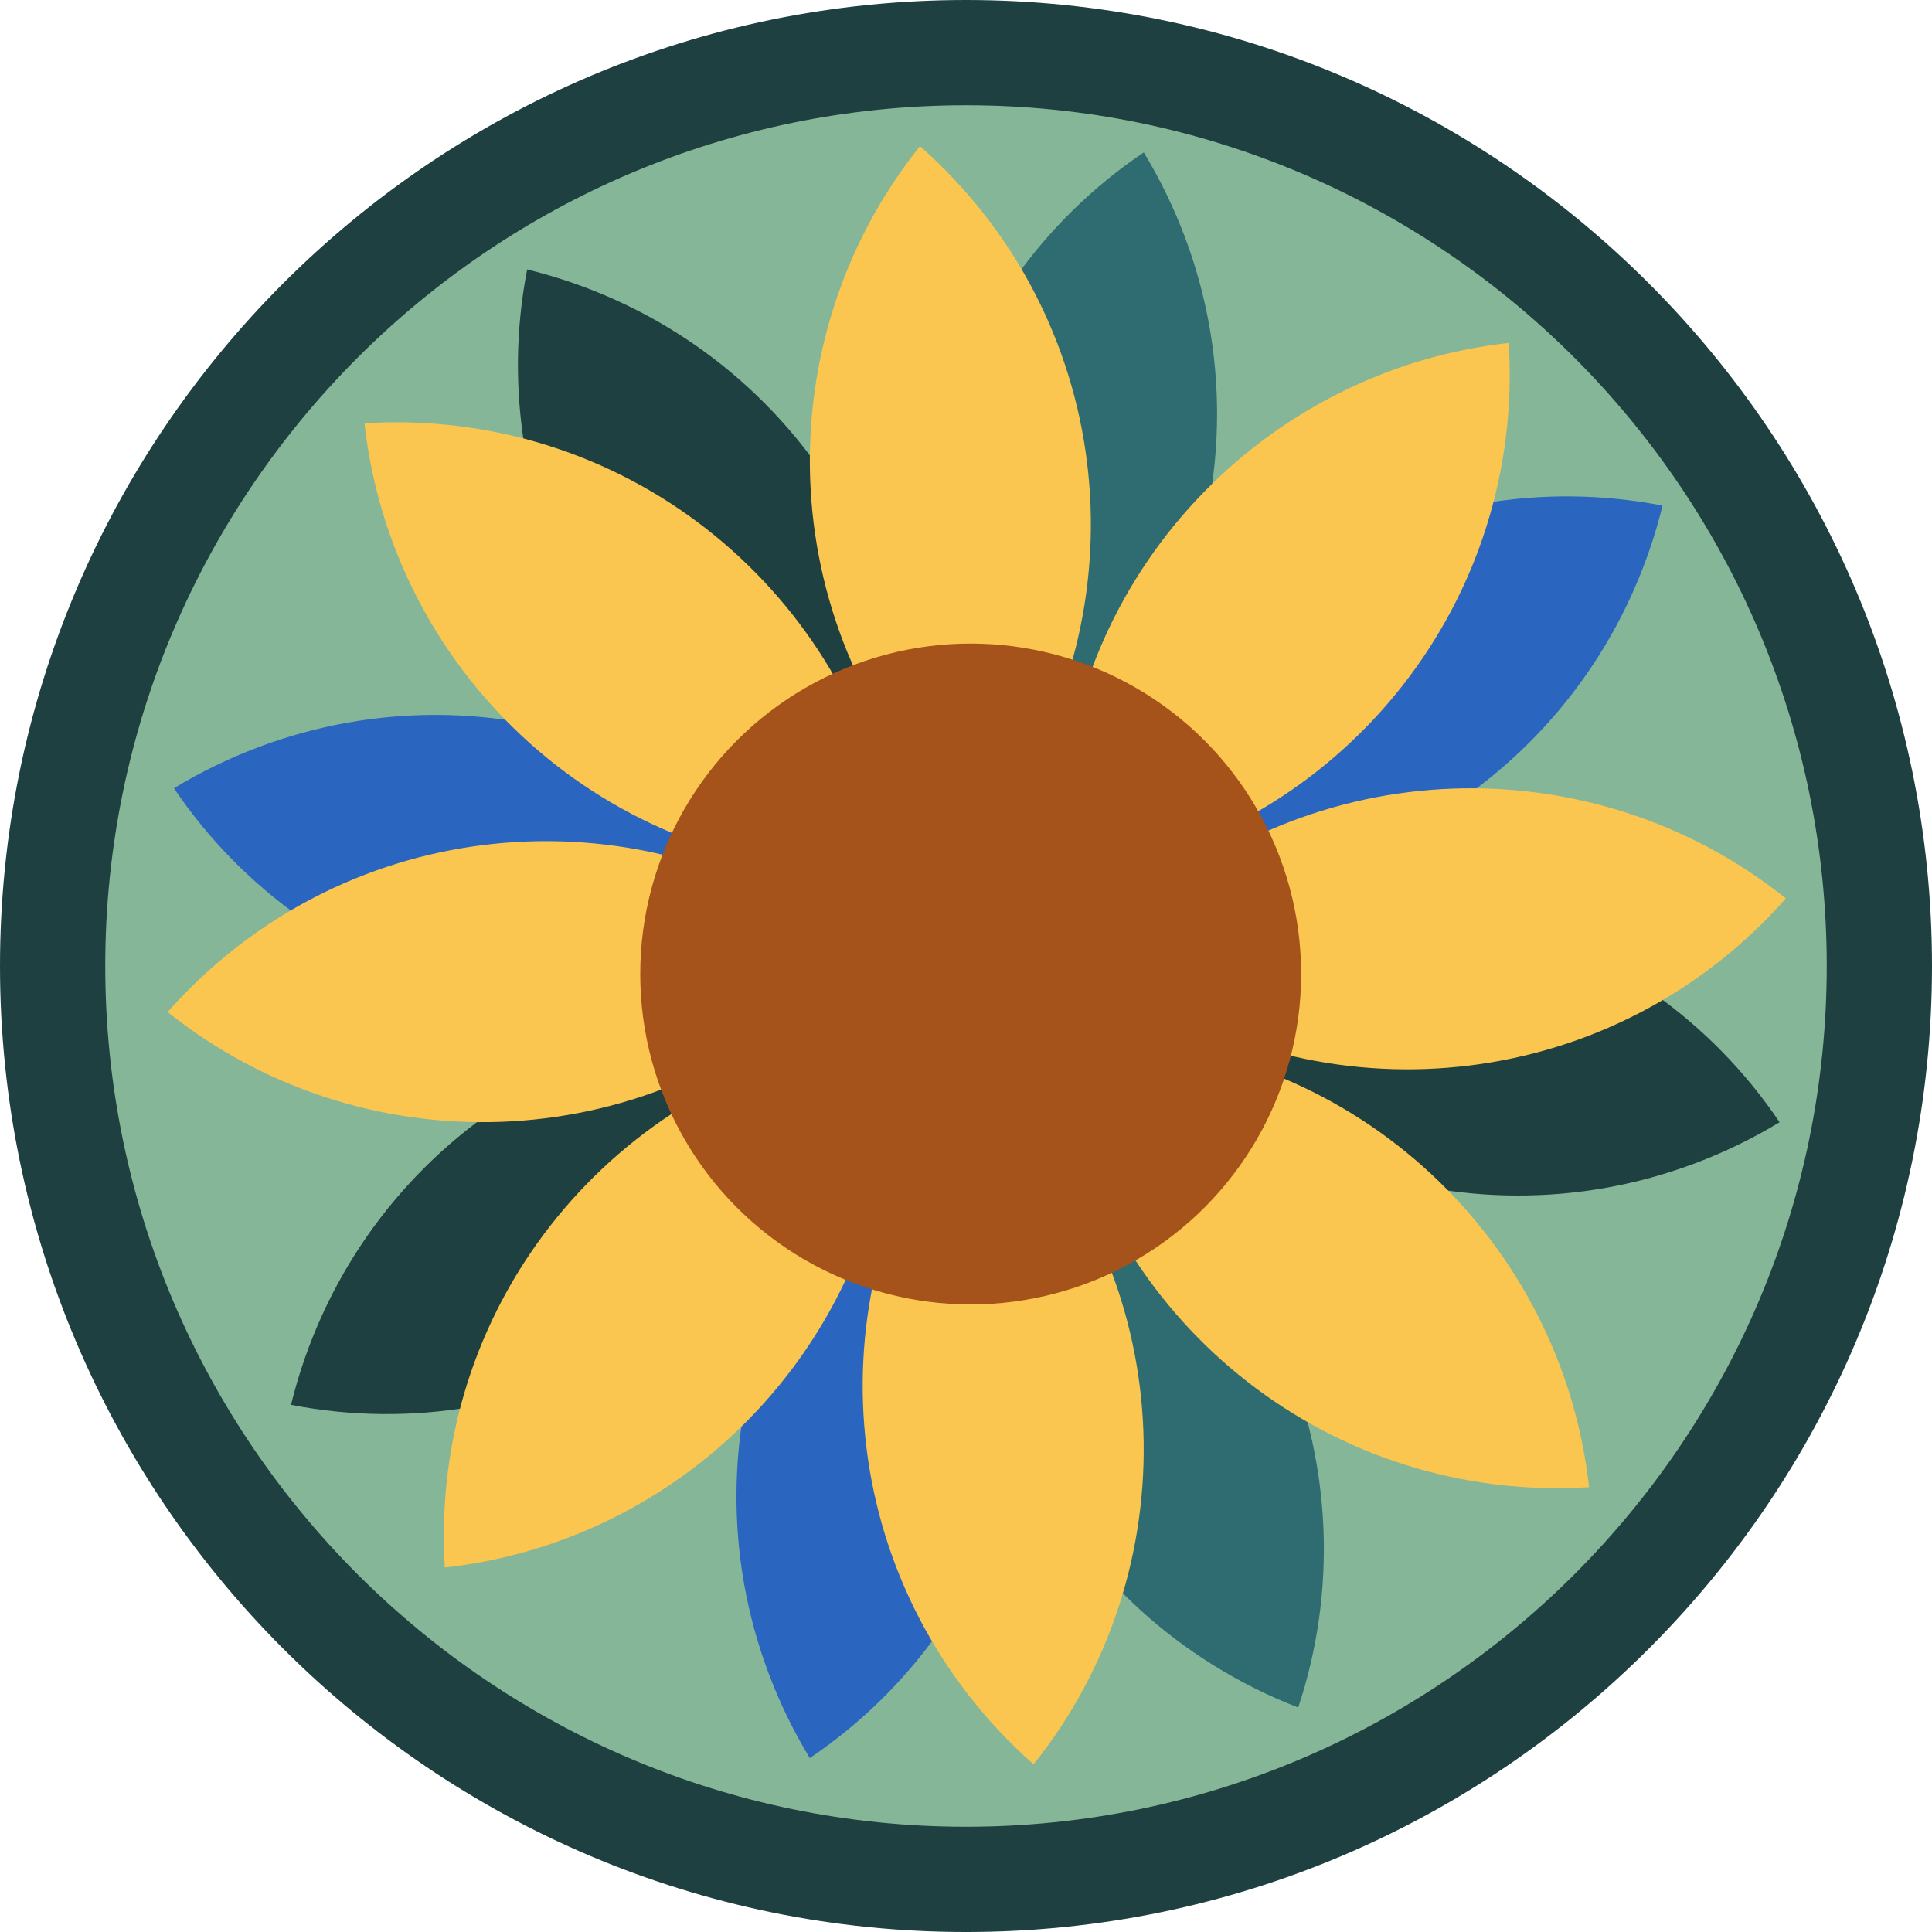 <?xml version="1.0" encoding="UTF-8"?><svg id="b" xmlns="http://www.w3.org/2000/svg" viewBox="0 0 578 578.002"><defs><style>.e{fill:#fbc650;}.f{fill:#86b698;}.g{fill:#1f4040;}.h{fill:#2a65bf;}.i{fill:#2e6c71;}.j{fill:#a5531a;stroke:#a5531a;stroke-miterlimit:10;}</style></defs><g id="c"><g><g><circle class="f" cx="289" cy="289.001" r="273.256"/><path class="g" d="M289,578.002C129.645,578.002,0,448.356,0,289.002S129.645,0,289,0s289,129.645,289,289.002-129.645,289-289,289Zm0-546.512C147.008,31.49,31.49,147.009,31.49,289.002s115.518,257.51,257.51,257.51,257.51-115.518,257.51-257.51S430.992,31.49,289,31.49Z"/></g><path class="h" d="M235.518,513.575c2.075,4.276,4.334,8.402,6.747,12.389,61.313-41.355,84.477-122.561,51.248-191.023-2.075-4.276-4.334-8.402-6.747-12.389-61.313,41.355-84.477,122.561-51.248,191.023Z"/><path class="i" d="M375.484,505.149c4.253,2.121,8.56,4.012,12.905,5.699,23.343-70.176-7.854-148.647-75.953-182.613-4.253-2.121-8.56-4.012-12.905-5.699-23.343,70.176,7.854,148.647,75.953,182.613Z"/><path class="e" d="M299.083,518.025c3.256,3.462,6.642,6.727,10.135,9.814,46.192-57.757,44.087-142.176-8.045-197.614-3.256-3.462-6.642-6.727-10.135-9.814-46.192,57.757-44.087,142.176,8.045,197.614Z"/><path class="g" d="M91.05,406.759c-1.556,4.491-2.876,9.006-3.99,13.532,72.597,14.112,146.398-26.93,171.312-98.836,1.556-4.491,2.876-9.006,3.99-13.532-72.597-14.112-146.398,26.93-171.312,98.836Z"/><path class="e" d="M132.85,454.853c-.146,4.75-.06,9.454,.227,14.106,73.503-8.178,131.708-69.359,134.046-145.423,.146-4.75,.06-9.454-.227-14.106-73.503,8.178-131.708,69.359-134.046,145.423Z"/><path class="h" d="M64.427,229.072c-4.276,2.075-8.402,4.334-12.389,6.747,41.355,61.313,122.561,84.477,191.023,51.248,4.276-2.075,8.402-4.334,12.389-6.747-41.355-61.313-122.561-84.477-191.023-51.248Z"/><path class="e" d="M59.976,292.637c-3.462,3.256-6.727,6.642-9.814,10.135,57.757,46.192,142.176,44.087,197.614-8.045,3.462-3.256,6.727-6.642,9.814-10.135-57.757-46.192-142.176-44.087-197.614,8.045Z"/><path class="g" d="M171.243,84.604c-4.491-1.556-9.006-2.876-13.532-3.99-14.112,72.597,26.93,146.398,98.836,171.312,4.491,1.556,9.006,2.876,13.532,3.99,14.112-72.597-26.93-146.398-98.836-171.312Z"/><path class="e" d="M123.149,126.404c-4.75-.146-9.454-.06-14.106,.227,8.178,73.503,69.359,131.708,145.423,134.046,4.75,.146,9.454,.06,14.106-.227-8.178-73.503-69.359-131.708-145.423-134.046Z"/><path class="i" d="M348.929,57.98c-2.075-4.276-4.334-8.402-6.747-12.389-61.313,41.355-84.477,122.561-51.248,191.023,2.075,4.276,4.334,8.402,6.747,12.389,61.313-41.355,84.477-122.561,51.248-191.023Z"/><path class="e" d="M285.364,53.53c-3.256-3.462-6.642-6.727-10.135-9.814-46.192,57.757-44.087,142.176,8.045,197.614,3.256,3.462,6.642,6.727,10.135,9.814,46.192-57.757,44.087-142.176-8.045-197.614Z"/><path class="h" d="M493.397,164.797c1.556-4.491,2.876-9.006,3.99-13.532-72.597-14.112-146.398,26.93-171.312,98.836-1.556,4.491-2.876,9.006-3.99,13.532,72.597,14.112,146.398-26.93,171.312-98.836Z"/><path class="e" d="M451.597,116.703c.146-4.75,.06-9.454-.227-14.106-73.503,8.178-131.708,69.359-134.046,145.423-.146,4.75-.06,9.454,.227,14.106,73.503-8.178,131.708-69.359,134.046-145.423Z"/><path class="g" d="M520.021,342.483c4.276-2.075,8.402-4.334,12.389-6.747-41.355-61.313-122.561-84.477-191.023-51.248-4.276,2.075-8.402,4.334-12.389,6.747,41.355,61.313,122.561,84.477,191.023,51.248Z"/><path class="e" d="M524.471,278.918c3.462-3.256,6.727-6.642,9.814-10.135-57.757-46.192-142.176-44.087-197.614,8.045-3.462,3.256-6.727,6.642-9.814,10.135,57.757,46.192,142.176,44.087,197.614-8.045Z"/><g id="d"><path class="e" d="M461.299,445.151c4.75,.146,9.454,.06,14.106-.227-8.178-73.503-69.359-131.708-145.423-134.046-4.75-.146-9.454-.06-14.106,.227,8.178,73.503,69.359,131.708,145.423,134.046Z"/></g><circle class="j" cx="290.402" cy="291.397" r="98.36"/></g></g></svg>